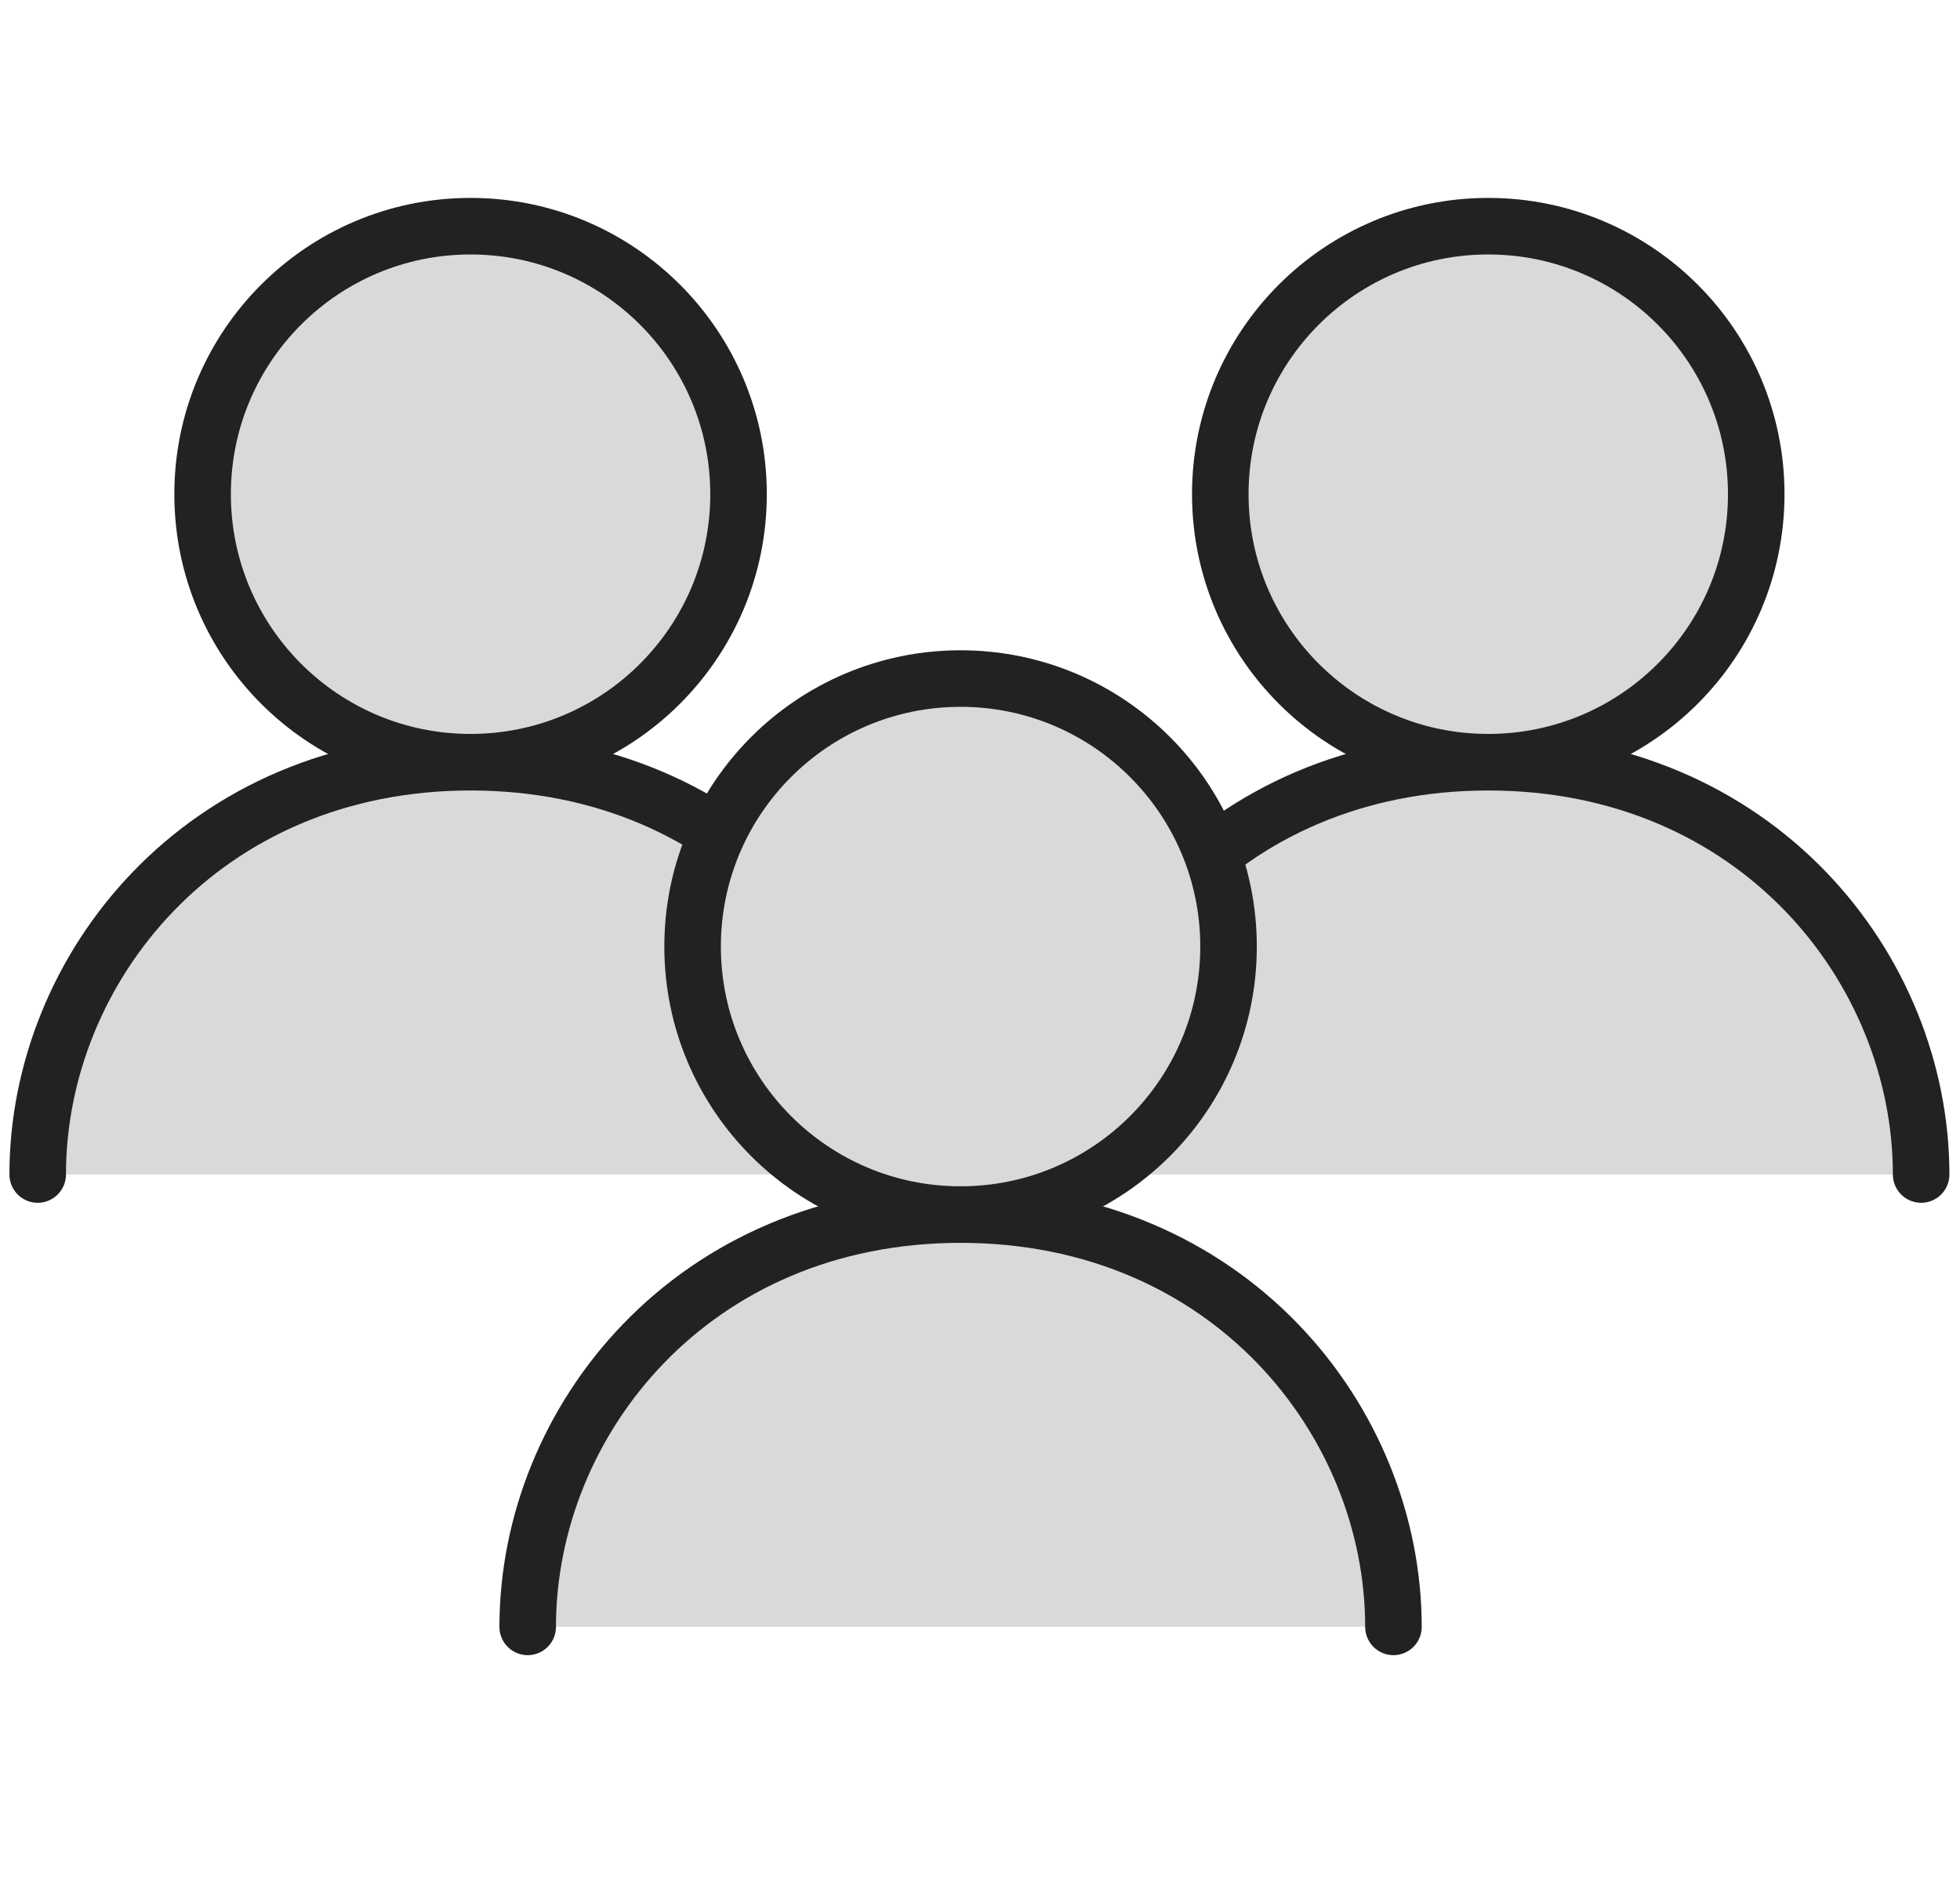 <svg width="52" height="50" viewBox="0 0 52 50" fill="none" xmlns="http://www.w3.org/2000/svg">
<path d="M39.484 20.219C43.411 20.219 46.594 17.036 46.594 13.109C46.594 9.183 43.411 6 39.484 6C35.558 6 32.375 9.183 32.375 13.109C32.375 17.036 35.558 20.219 39.484 20.219Z" fill="#D9D9D9" stroke="#222222" stroke-width="1.5" stroke-linecap="round" stroke-linejoin="round"/>
<path d="M28 31.156C28 25.688 32.375 20.219 39.484 20.219C46.594 20.219 50.969 25.688 50.969 31.156" fill="#D9D9D9"/>
<path d="M28 31.156C28 25.688 32.375 20.219 39.484 20.219C46.594 20.219 50.969 25.688 50.969 31.156" stroke="#222222" stroke-width="1.5" stroke-linecap="round" stroke-linejoin="round"/>
<path d="M12.484 20.219C16.411 20.219 19.594 17.036 19.594 13.109C19.594 9.183 16.411 6 12.484 6C8.558 6 5.375 9.183 5.375 13.109C5.375 17.036 8.558 20.219 12.484 20.219Z" fill="#D9D9D9" stroke="#222222" stroke-width="1.5" stroke-linecap="round" stroke-linejoin="round"/>
<path d="M1 31.156C1 25.688 5.375 20.219 12.484 20.219C19.594 20.219 23.969 25.688 23.969 31.156" fill="#D9D9D9"/>
<path d="M1 31.156C1 25.688 5.375 20.219 12.484 20.219C19.594 20.219 23.969 25.688 23.969 31.156" stroke="#222222" stroke-width="1.5" stroke-linecap="round" stroke-linejoin="round"/>
<path d="M25.484 32.219C29.411 32.219 32.594 29.036 32.594 25.109C32.594 21.183 29.411 18 25.484 18C21.558 18 18.375 21.183 18.375 25.109C18.375 29.036 21.558 32.219 25.484 32.219Z" fill="#D9D9D9" stroke="#222222" stroke-width="1.5" stroke-linecap="round" stroke-linejoin="round"/>
<path d="M14 43.156C14 37.688 18.375 32.219 25.484 32.219C32.594 32.219 36.969 37.688 36.969 43.156" fill="#D9D9D9"/>
<path d="M14 43.156C14 37.688 18.375 32.219 25.484 32.219C32.594 32.219 36.969 37.688 36.969 43.156" stroke="#222222" stroke-width="1.5" stroke-linecap="round" stroke-linejoin="round"/>
</svg>
